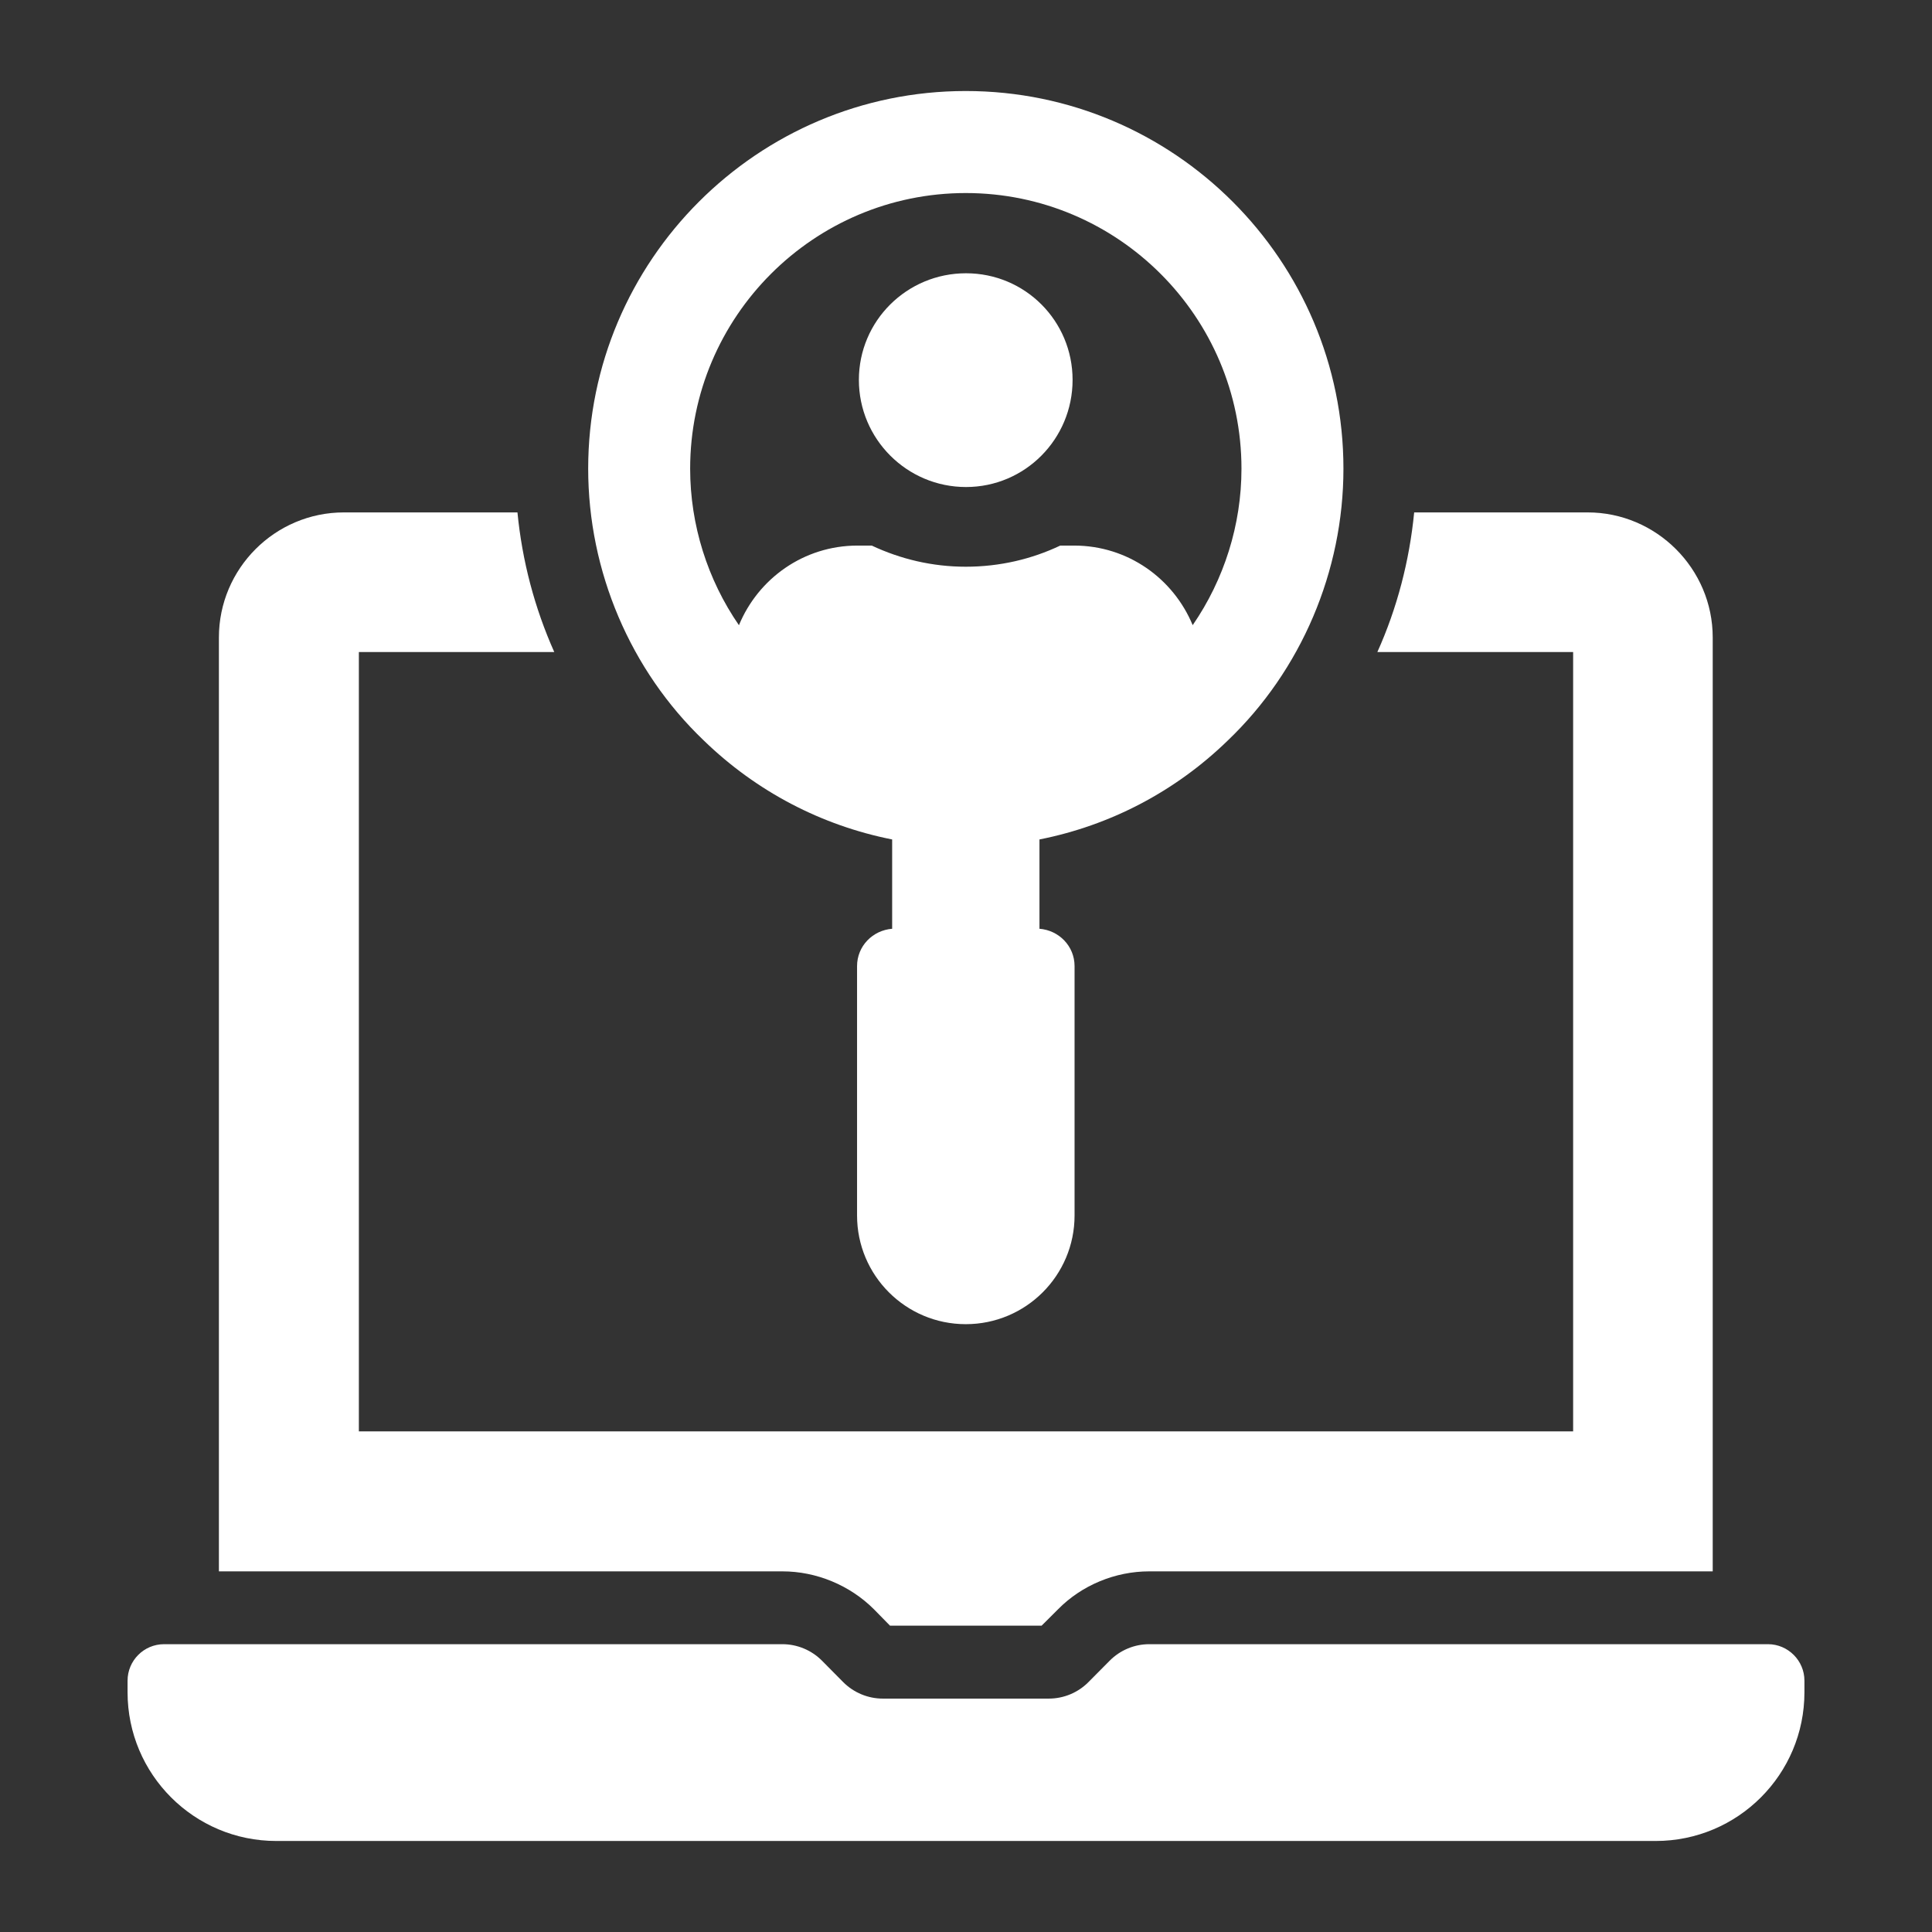 <svg width="36" height="36" viewBox="0 0 36 36" fill="none" xmlns="http://www.w3.org/2000/svg">
<rect x="0" y="0" width="36" height="36" fill="#333333" stroke="none"/>
<path d="M32.944 30.637H21.415C21.138 30.637 20.872 30.748 20.677 30.945L20.282 31.343C20.087 31.54 19.821 31.651 19.543 31.651H16.45C16.173 31.651 15.907 31.54 15.711 31.343L15.317 30.945C15.121 30.748 14.855 30.637 14.578 30.637H3.057C2.682 30.637 2.377 30.942 2.377 31.317V31.533C2.377 33.064 3.618 34.304 5.149 34.304H30.851C32.382 34.304 33.623 33.064 33.623 31.533V31.317C33.623 30.943 33.317 30.637 32.944 30.637Z" fill="white"/>
<path d="M16.285 29.987L16.584 30.292H19.409L19.715 29.987C20.156 29.538 20.781 29.28 21.413 29.28H31.914V11.878C31.914 10.594 30.861 9.548 29.584 9.548H26.351C26.263 10.451 26.032 11.335 25.665 12.15H29.313V26.672H6.687V12.15H10.328C9.961 11.328 9.73 10.451 9.642 9.548H6.408C5.125 9.548 4.079 10.594 4.079 11.878V29.28H14.58C15.211 29.28 15.836 29.538 16.285 29.987Z" fill="white"/>
<path d="M16.624 15.642V17.307C16.625 17.306 16.626 17.307 16.627 17.306C16.261 17.333 15.97 17.63 15.97 18.002V22.648C15.97 23.767 16.877 24.674 17.996 24.674C19.116 24.674 20.023 23.767 20.023 22.648V18.002C20.023 17.63 19.732 17.333 19.366 17.306C19.367 17.307 19.367 17.306 19.369 17.307V15.642C20.683 15.382 21.896 14.751 22.874 13.802C24.246 12.492 25.033 10.644 25.033 8.733C25.033 4.853 21.877 1.696 17.996 1.696C14.116 1.696 10.96 4.853 10.96 8.733C10.96 10.644 11.746 12.492 13.115 13.799C14.096 14.75 15.31 15.382 16.624 15.642ZM17.996 3.597C20.829 3.597 23.133 5.901 23.133 8.733C23.133 9.78 22.809 10.8 22.224 11.649C21.864 10.781 21.017 10.166 20.014 10.166H19.756C19.226 10.418 18.628 10.56 17.996 10.56C17.372 10.56 16.78 10.418 16.244 10.166H15.979C14.976 10.166 14.128 10.781 13.769 11.65C13.184 10.802 12.86 9.781 12.86 8.733C12.86 5.901 15.164 3.597 17.996 3.597Z" fill="white"/>
<path d="M18 9.075C19.1 9.075 19.986 8.18 19.986 7.079C19.986 5.978 19.1 5.092 18 5.092C16.899 5.092 16.004 5.978 16.004 7.079C16.004 8.18 16.899 9.075 18 9.075Z" fill="white"/>
</svg>

